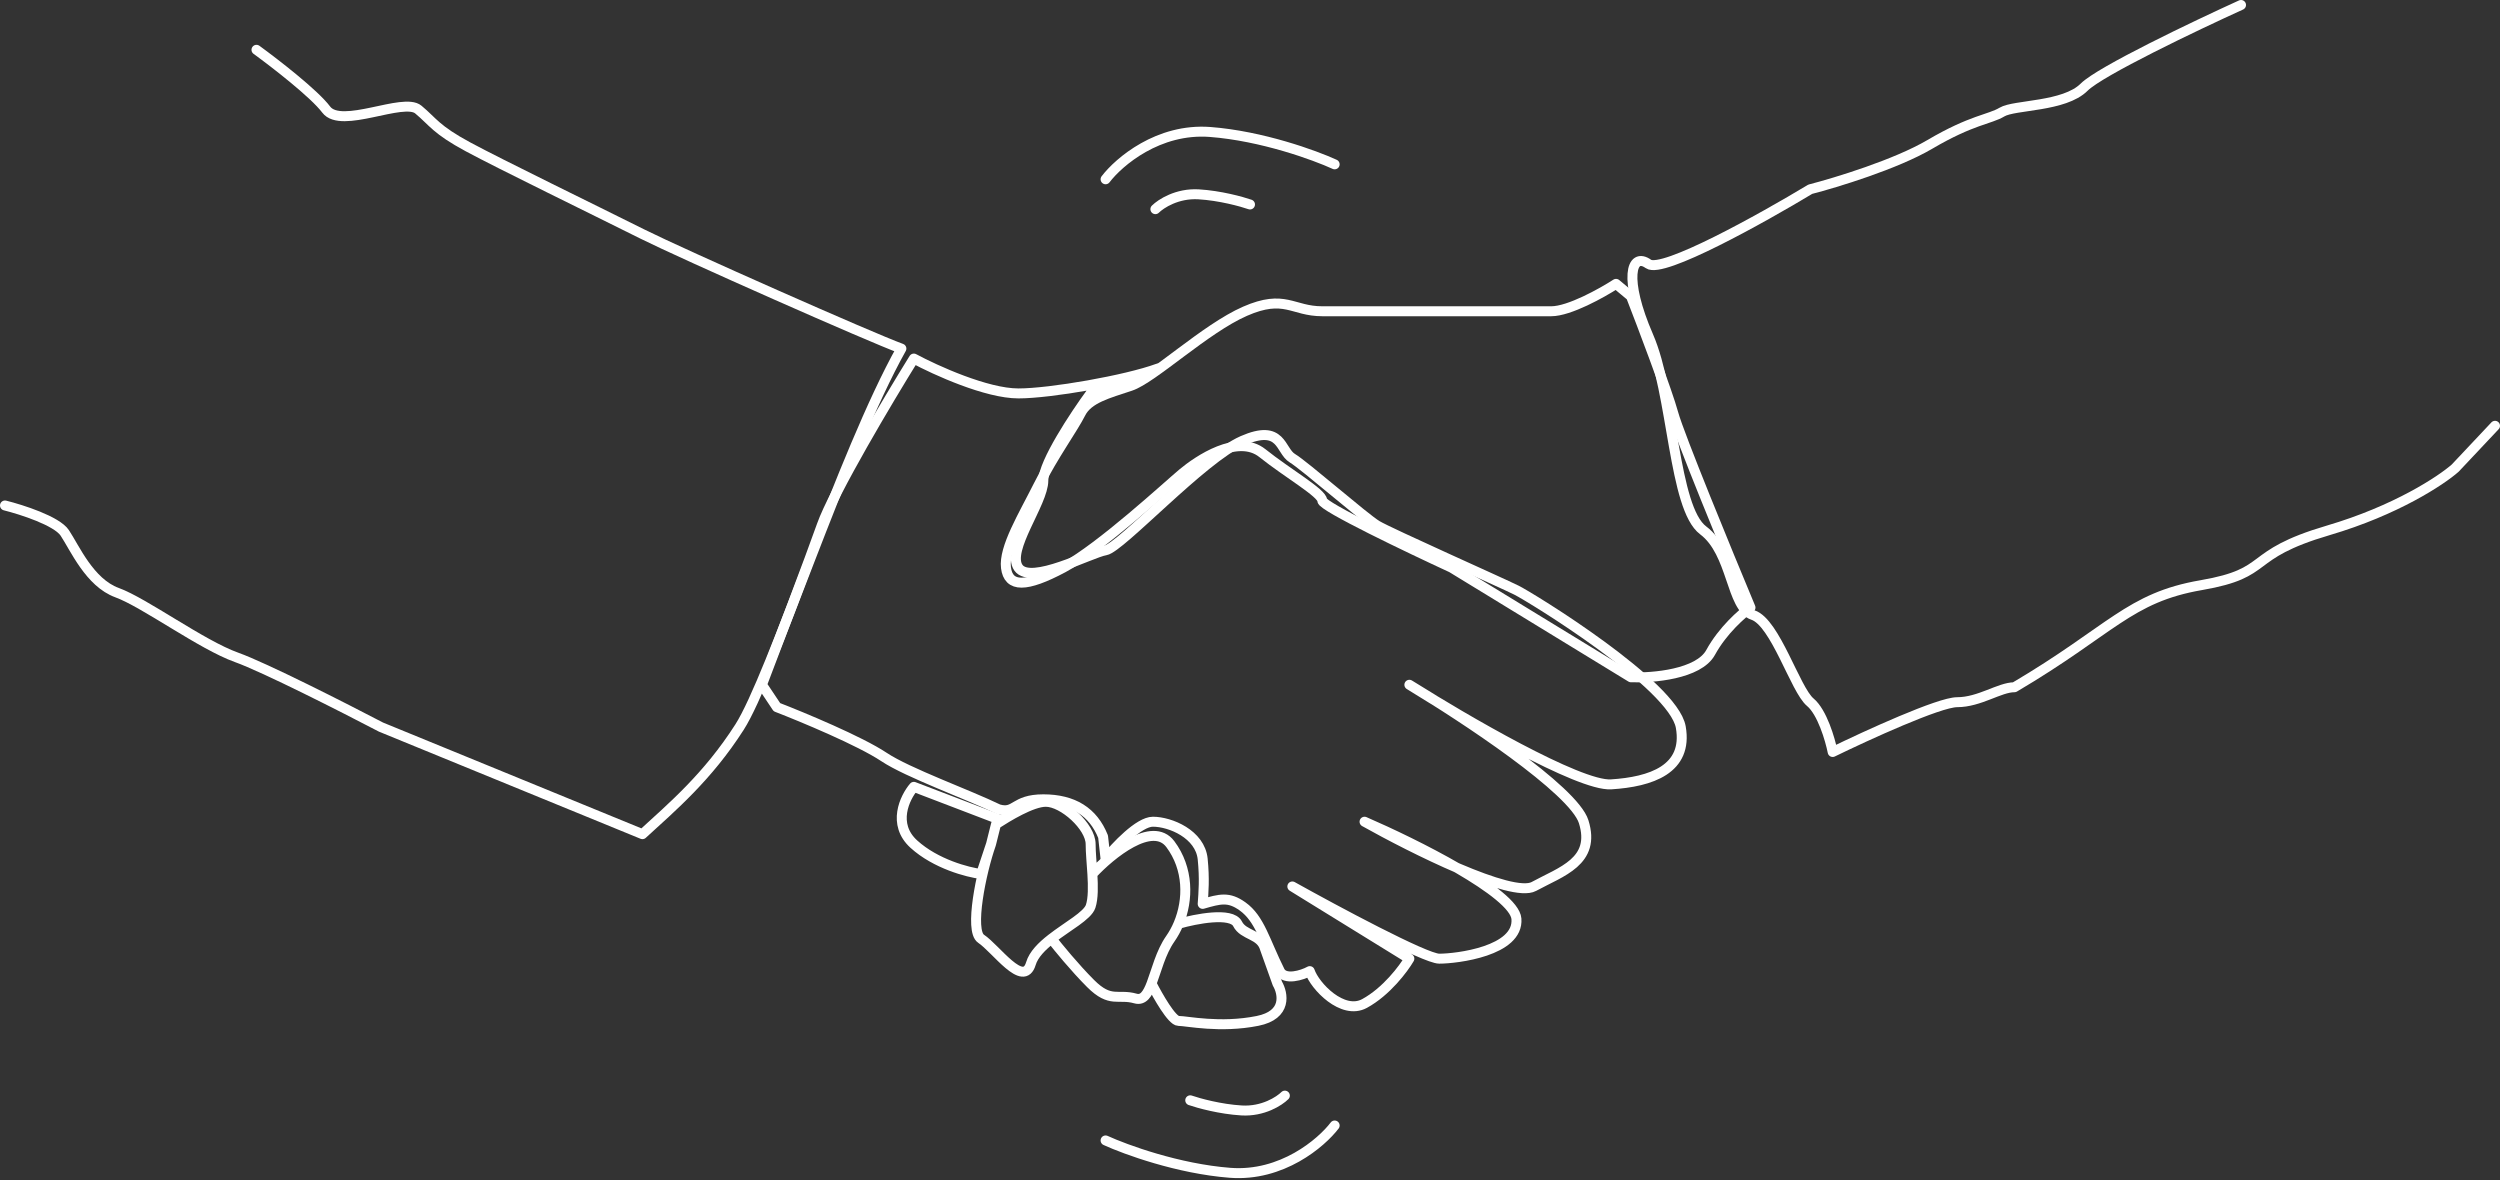 <svg xmlns="http://www.w3.org/2000/svg" width="502" height="237" viewBox="0 0 502 237" fill="none"><rect x="0" y="0" width="502" height="237" fill="#333333" stroke="none"/><path d="M51.5 10C55.167 12.667 63.1 18.8 65.5 22C68.5 26 81 19.5 84 22C87 24.5 87.5 26 94 29.5C100.5 33 119 42 129 47C137 51 175 67.833 181 70C169.167 91.167 154.9 136 148.5 146C142.1 156 135 162 129 167.5L76.5 146C69.167 142.167 53.1 134 47.5 132C40.5 129.5 29 121 23.5 119C18 117 15 110 13 107C11.4 104.6 4.333 102.333 1 101.5" stroke="white" stroke-width="2" stroke-linecap="round" stroke-linejoin="round"></path><path d="M156 142.001C161.167 144.001 172.7 148.801 177.5 152.001C182.3 155.201 194.333 159.5 200.5 162.5C204 163.5 203.5 160.501 209.5 160.501C215.5 160.501 219.5 163 221.5 168L222 172.501C224 170.001 228.7 165.001 231.5 165.001C235 165.001 241 167.501 241.5 172.501C241.9 176.501 241.667 179.167 241.5 181.5C245 180.5 246.7 180.001 249.5 182.001C253 184.501 254 189 257 195.001C257.963 196.927 261.5 195.834 263 195.001C264 198 269.6 203.901 274 201.501C278.4 199.101 281.833 194.501 283 192.501L259.5 178.001C268.167 182.834 286.2 192.501 289 192.501C292.5 192.501 305 191.001 304.5 184.501C304.1 179.301 284 169.334 274 165.001C283.5 170.334 303.6 180.401 308 178.001C313.5 175.001 320.5 173.001 318 165.001C316 158.601 293.833 144.001 283 137.501C293.833 144.334 317.1 157.901 323.5 157.501C331.5 157.001 339 154.501 337.5 146.001C336 137.501 307.5 120.001 304.5 118.501C301.5 117.001 279 107.001 276.5 105.501C274 104.001 262 93.501 259.5 92.001C257 90.501 257.5 85.001 249.5 88.501C241.5 92.001 225 110 222 110.5C219 111 207 117.5 204.5 114C202 110.5 209.5 100.999 209.5 96.5C209.5 92.9 215.833 83.334 219 79L232.5 74C226.167 76.333 210.9 79 204.5 79C198.1 79 187.833 74.333 183.5 72C178.333 80.334 167.4 98.701 165 105.501C162.6 112.3 156 129.667 153 137.501L156 142.001Z" stroke="white" stroke-width="2" stroke-linecap="round" stroke-linejoin="round"></path><path d="M449.999 1C440.832 5.167 421.699 14.3 418.499 17.5C414.499 21.5 404.499 21 401.999 22.5C399.499 24 395.999 24 387.499 29C380.699 33 368.666 36.667 363.499 38C353.832 43.833 333.799 55 330.999 53C327.499 50.5 325.999 56 330.999 67.5C335.999 79 336 102 342 106.5C348 111 347.5 122 352 123.5C356.5 125 360.498 138.5 363.499 141C365.9 143 367.5 148.5 368 151C374.833 147.667 389.4 141 393 141C397.5 141 401.5 138 404.5 138C424 126.5 427.5 120 442 117.5C456.5 115 450.5 111.5 467.5 106.5C481.1 102.5 490.167 96.5 493 94L501 85.5" stroke="white" stroke-width="2" stroke-linecap="round" stroke-linejoin="round"></path><path d="M311.5 62.5C315.1 62.5 321.666 58.833 324.5 57L327.5 59.5C329.833 65.5 334.8 78.6 336 83C337.2 87.4 346.833 110.833 351.5 122C349.833 123.167 345.9 126.6 343.5 131C341.1 135.4 331.833 136.167 327.5 136L291.5 114C282.833 110 265.5 101.7 265.5 100.5C265.5 99 258.5 95 253.5 91C248.5 87 240.5 92.5 237.5 95C234.5 97.5 221 110 213.5 114C206 118 202.5 118 202 114C201.5 110 205.5 103.5 208.5 97.5C211.5 91.5 215.5 86 217 83C218.5 80 222.5 79 227 77.5C231.5 76 242 66 250 62.5C258 59 259.5 62.5 265.5 62.5H311.5Z" stroke="white" stroke-width="2" stroke-linecap="round" stroke-linejoin="round"></path><path d="M199 169.5L197 175.5C194.333 175.167 187.9 173.5 183.5 169.5C179.1 165.5 181.666 160.167 183.5 158L200.5 164.5M199 169.5C197 175.167 194.6 186.9 197 188.5C200 190.5 205.5 198.5 207 193.5C207.557 191.644 209.217 189.994 211.135 188.5M199 169.5L200 165.5C202.333 164 207.2 161 210 161C213.5 161 219 166 219 169.5C219 171.14 219.219 173.328 219.35 175.5M219.35 175.5C219.498 177.964 219.531 180.406 219 182C218.371 183.886 214.383 185.97 211.135 188.5M219.35 175.5C223.067 171.5 231.4 164.7 235 169.5C238.68 174.407 238.682 180.653 236.645 185.5M211.135 188.5C212.423 190.167 215.8 194.3 219 197.5C223 201.5 224.5 199.5 228 200.5C229.569 200.948 230.435 199.588 231.228 197.5M236.645 185.5C236.192 186.579 235.637 187.589 235 188.5C233.069 191.259 232.203 194.93 231.228 197.5M236.645 185.5C240.097 184.5 247.3 183.1 248.5 185.5C249.7 187.9 253.167 187.5 254 190.5L256.5 197.5C257.667 199.5 258.5 203.8 252.5 205C245 206.5 238.291 205 236.645 205C235.329 205 232.485 200 231.228 197.5" stroke="white" stroke-width="2" stroke-linecap="round" stroke-linejoin="round"></path><path d="M222 36C224.667 32.5 232.6 25.7 243 26.5C253.4 27.3 264 31.167 268 33" stroke="white" stroke-width="2" stroke-linecap="round" stroke-linejoin="round"></path><path d="M232 42C233.101 40.902 236.378 38.769 240.674 39.02C244.97 39.271 249.348 40.484 251 41.059" stroke="white" stroke-width="2" stroke-linecap="round" stroke-linejoin="round"></path><path d="M268 226C265.333 229.5 257.4 236.3 247 235.5C236.6 234.7 226 230.833 222 229" stroke="white" stroke-width="2" stroke-linecap="round" stroke-linejoin="round"></path><path d="M258 220C256.899 221.098 253.622 223.231 249.326 222.98C245.03 222.729 240.652 221.516 239 220.941" stroke="white" stroke-width="2" stroke-linecap="round" stroke-linejoin="round"></path></svg>
